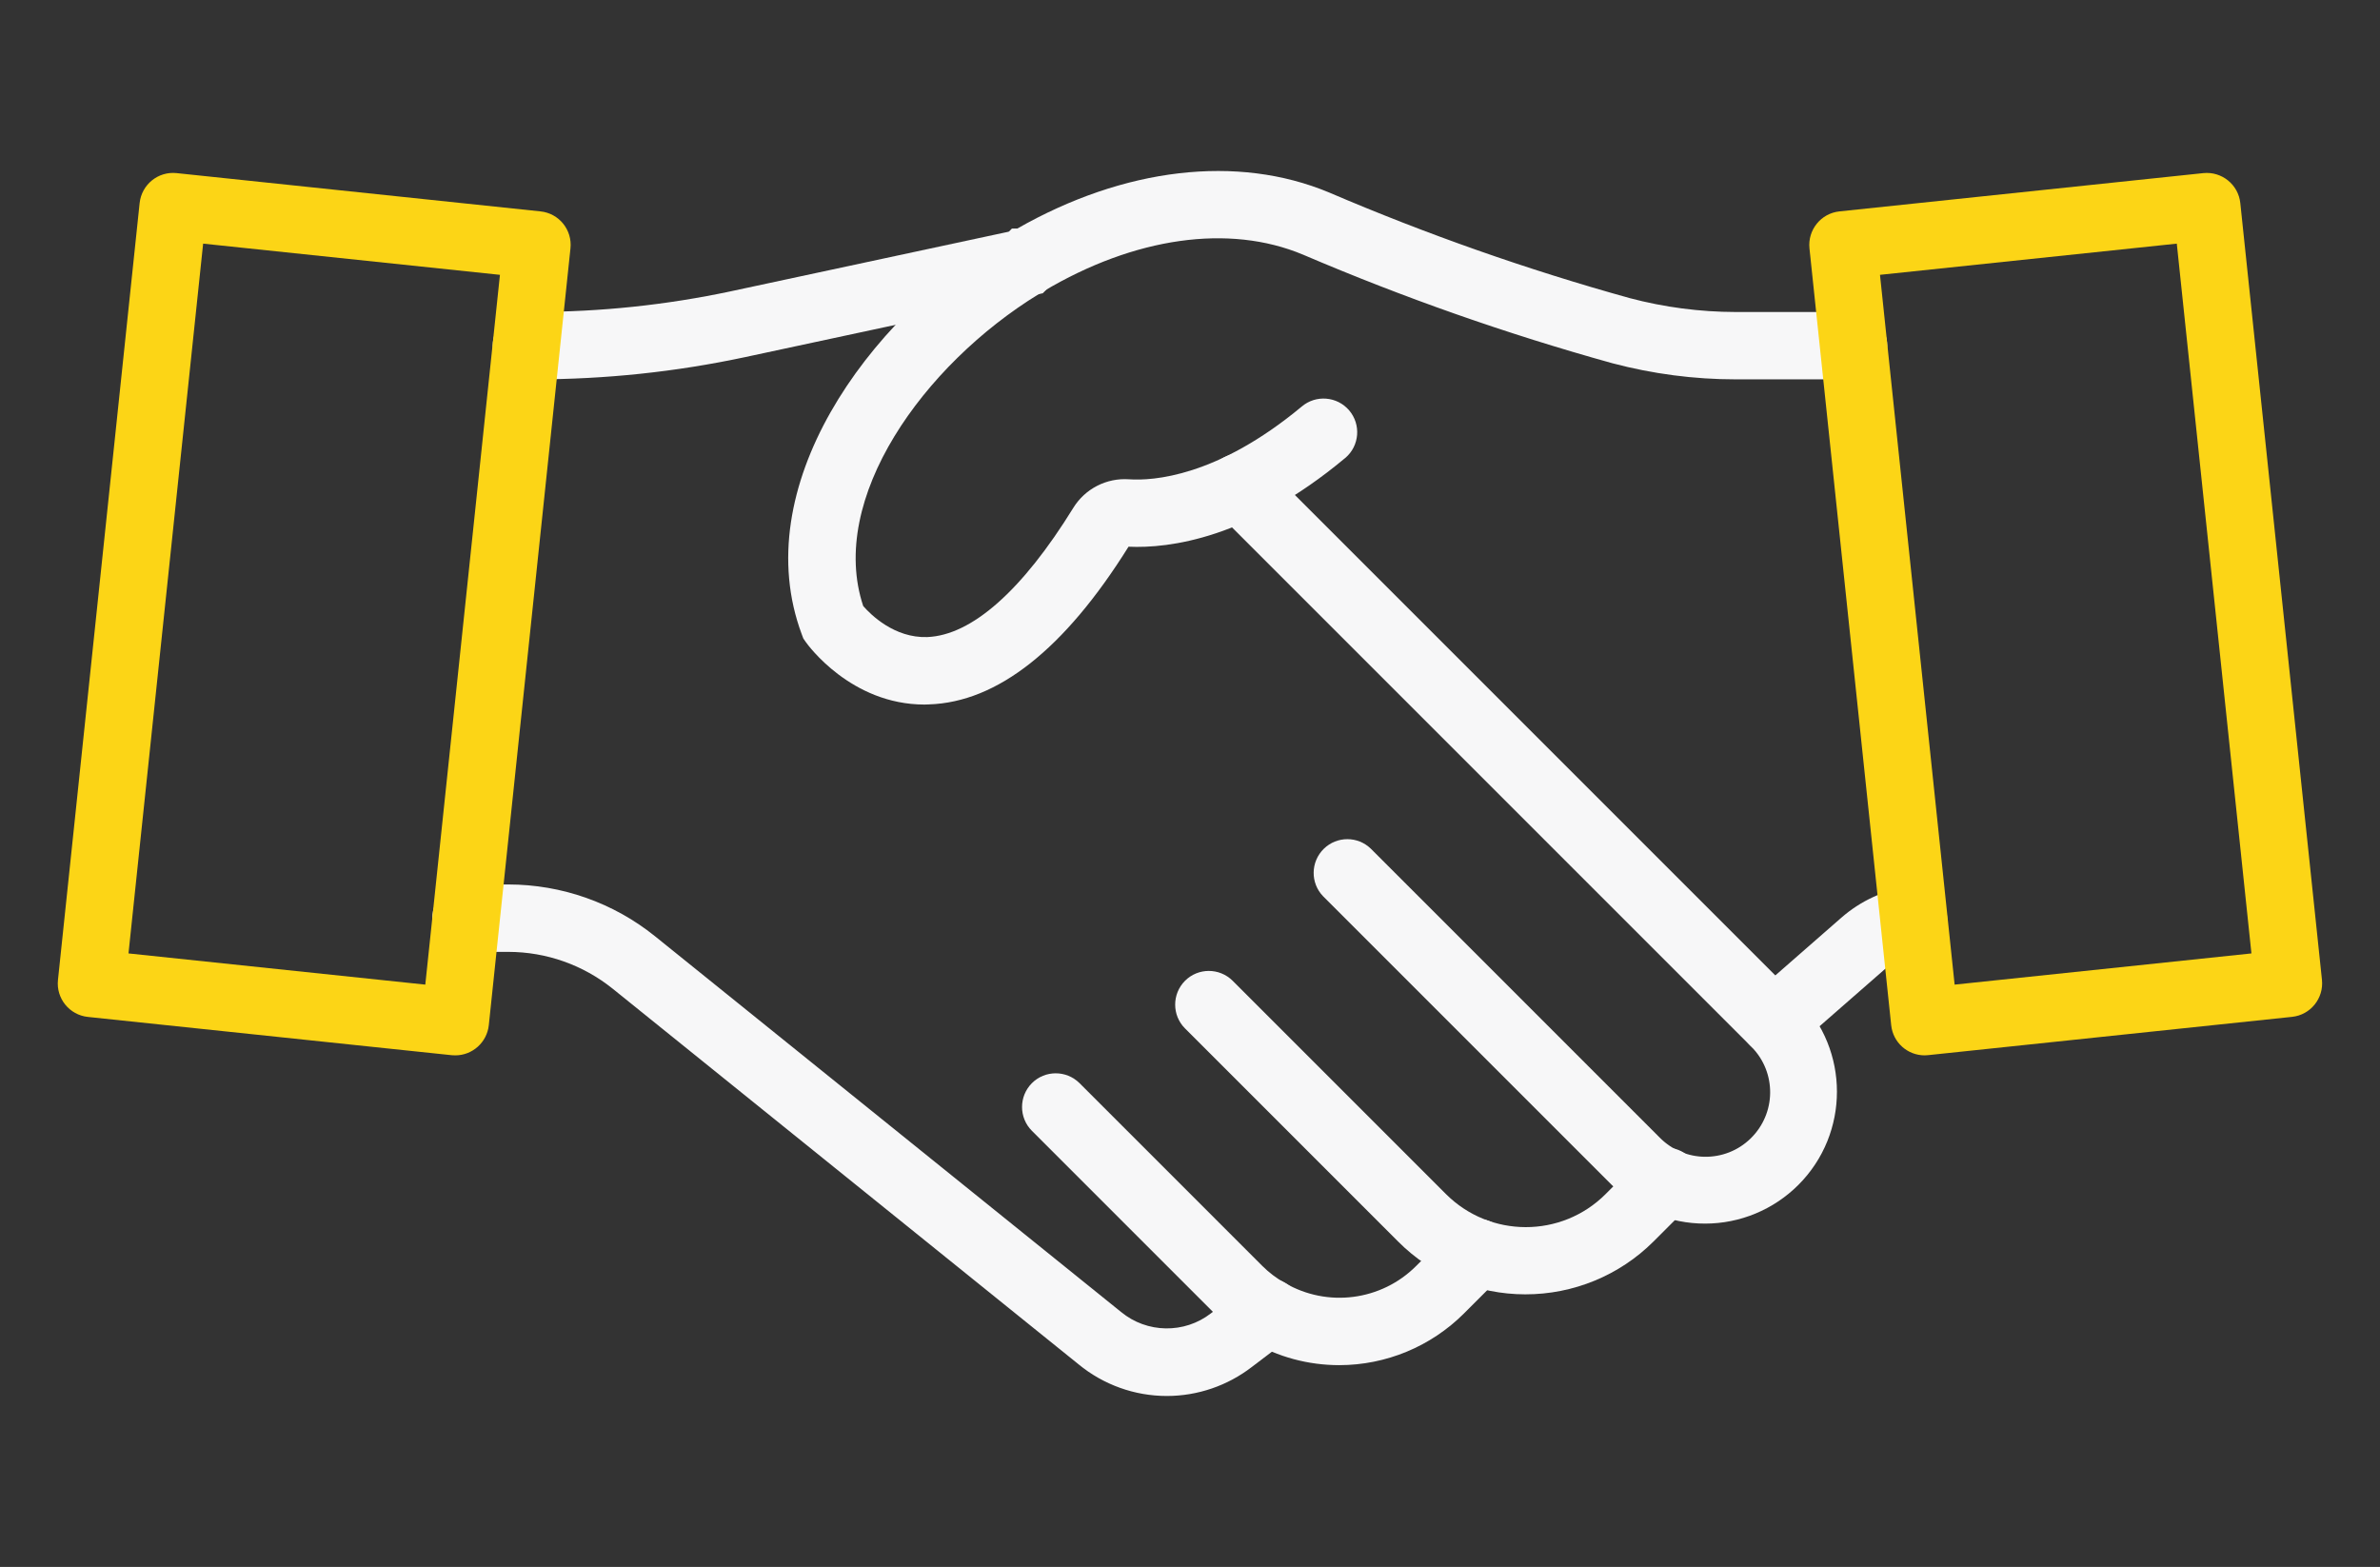 <svg xmlns="http://www.w3.org/2000/svg" xmlns:xlink="http://www.w3.org/1999/xlink" version="1.1" id="Layer_1" x="0px" y="0px" viewBox="0 0 322.67 212.44" style="enable-background:new 0 0 322.67 212.44;" xml:space="preserve"><rect x="0" y="0" width="322.67" height="212.44" fill="#333333" stroke="none"/> <style type="text/css"> .st0{fill:#F7F7F8;} .st1{fill:#FCD516;} </style> <g id="Group_729" transform="translate(0 -8)"> <g> <g> <g id="Mask_Group_3" transform="translate(0 8)"> <path id="Path_570" class="st0" d="M181.56,185.08c-4.2,0-8.32-1.11-11.94-3.23c-1.81-1.03-3.48-2.3-4.95-3.77l-24.77-24.77 c-1.78-1.78-1.78-4.67,0-6.46c1.78-1.78,4.67-1.78,6.46,0l24.77,24.77c0.91,0.91,1.93,1.68,3.05,2.31 c5.78,3.38,13.11,2.43,17.83-2.31l6.37-6.37h1.89c2.53-0.01,4.58,2.04,4.58,4.56c0,1.35-0.59,2.63-1.62,3.51l-4.76,4.76 C193.98,182.56,187.9,185.08,181.56,185.08"></path> <path id="Path_571" class="st0" d="M206.79,175.48c-6.47,0-12.67-2.57-17.23-7.15l-28.9-28.9c-1.78-1.78-1.78-4.67,0-6.46 c1.78-1.78,4.67-1.78,6.46,0l28.9,28.9c5.98,5.99,15.68,6,21.66,0.02c0.01-0.01,0.02-0.02,0.02-0.02l4.9-4.9 c1.76-1.81,4.65-1.85,6.46-0.09c1.81,1.76,1.85,4.65,0.09,6.46c-0.03,0.03-0.06,0.06-0.1,0.1l-4.9,4.9 C219.55,172.92,213.3,175.49,206.79,175.48"></path> <path id="Path_572" class="st0" d="M231.17,165.89c-4.75,0.01-9.3-1.87-12.65-5.24l-39.13-39.13c-1.76-1.81-1.71-4.7,0.1-6.46 c1.77-1.72,4.59-1.72,6.36,0l39.13,39.13c3.37,3.46,8.91,3.53,12.37,0.15s3.53-8.91,0.15-12.37c-0.05-0.05-0.1-0.1-0.15-0.15 l-72.53-72.53c-1.78-1.78-1.78-4.67,0-6.46c1.78-1.78,4.67-1.78,6.46,0l72.53,72.53c6.98,6.98,6.98,18.31,0,25.29 C240.45,164,235.91,165.89,231.17,165.89"></path> <path id="Path_573" class="st0" d="M158.19,189.26c-4.36,0-8.59-1.52-11.96-4.29l-63.17-50.93c-4.01-3.22-8.99-4.98-14.13-4.99 h-5.75c-2.52,0-4.57-2.04-4.57-4.57s2.04-4.57,4.57-4.57h5.75c7.22,0.01,14.23,2.48,19.86,7.01l63.2,50.95 c3.52,2.9,8.58,2.98,12.19,0.18l4.99-3.79c2-1.54,4.87-1.17,6.41,0.83c1.54,2,1.17,4.87-0.83,6.41 c-0.01,0.01-0.03,0.02-0.04,0.03l-4.97,3.78C166.42,187.87,162.37,189.26,158.19,189.26"></path> <path id="Path_574" class="st0" d="M72.46,51.43h-1.09c-2.52,0-4.57-2.04-4.57-4.57c0-2.52,2.04-4.57,4.57-4.57h1.09 c8.95,0,17.88-0.94,26.63-2.8l37.72-8.09l0.38-0.39l1.96-0.03c2.52,0,4.57,2.04,4.57,4.56c0,1.37-0.61,2.67-1.67,3.54 l-0.68,0.68L101,48.42C91.62,50.42,82.05,51.43,72.46,51.43"></path> <path id="Path_575" class="st1" d="M61.73,143.08c-0.16,0-0.32-0.01-0.48-0.02l-49.33-5.19c-2.51-0.26-4.33-2.51-4.06-5.02 L18.93,27.53c0.27-2.51,2.51-4.33,5.02-4.06l49.33,5.19c2.51,0.26,4.33,2.51,4.06,5.02L66.27,138.99 C66.02,141.31,64.06,143.08,61.73,143.08 M17.42,129.26l40.24,4.23l10.12-96.23l-40.24-4.23L17.42,129.26z"></path> <path id="Path_576" class="st0" d="M240.49,143.05c-2.52,0-4.57-2.04-4.57-4.56c0-1.32,0.57-2.57,1.56-3.44l12.18-10.65 c2.58-2.25,5.75-3.72,9.14-4.23c2.5-0.35,4.8,1.4,5.15,3.9c0.34,2.46-1.34,4.74-3.79,5.13c-1.66,0.25-3.22,0.97-4.49,2.08 l-12.18,10.65C242.66,142.65,241.6,143.05,240.49,143.05"></path> <path id="Path_577" class="st0" d="M125.34,95.52c-9.98,0-15.84-8.11-16.09-8.47l-0.34-0.49L108.7,86 c-7.38-19.8,8.62-42.51,27.56-54.04l0.94-0.94l0.68-0.01c14.54-8.3,29.89-10.1,42.3-4.92c13.26,5.68,26.88,10.47,40.78,14.33 c4.68,1.24,9.5,1.87,14.34,1.88h15.99c2.52,0,4.57,2.04,4.57,4.56s-2.04,4.57-4.56,4.57l0,0h-15.99 c-5.64,0-11.25-0.74-16.7-2.18c-14.3-3.97-28.31-8.89-41.96-14.73c-10.01-4.19-22.82-2.38-35.16,4.96l-0.64,0.38 c-15.71,9.63-28.64,27.8-23.82,42.3c0.99,1.14,4.21,4.36,8.68,4.21c6.03-0.24,12.88-6.3,19.8-17.51c1.6-2.6,4.51-4.09,7.55-3.88 c3.21,0.22,11.94-0.31,23.41-9.85c1.92-1.64,4.8-1.41,6.44,0.5c1.64,1.92,1.41,4.8-0.5,6.44c-0.03,0.03-0.06,0.05-0.09,0.07 C169.28,73.01,158.55,74.37,153,74.12c-8.67,13.89-17.78,21.09-27.07,21.38C125.72,95.51,125.53,95.52,125.34,95.52 M152.44,74.1L152.44,74.1"></path> <path id="Path_578" class="st1" d="M260.94,143.08c-2.34,0-4.3-1.76-4.54-4.09L245.32,33.68c-0.26-2.51,1.56-4.76,4.06-5.02l0,0 l49.33-5.19c2.51-0.26,4.76,1.56,5.02,4.06l11.07,105.31c0.26,2.51-1.55,4.76-4.06,5.02l0,0l-49.33,5.19 C261.26,143.07,261.1,143.08,260.94,143.08 M254.88,37.26L265,133.49l40.24-4.23l-10.12-96.23L254.88,37.26z"></path> </g> </g> </g> </g> </svg>